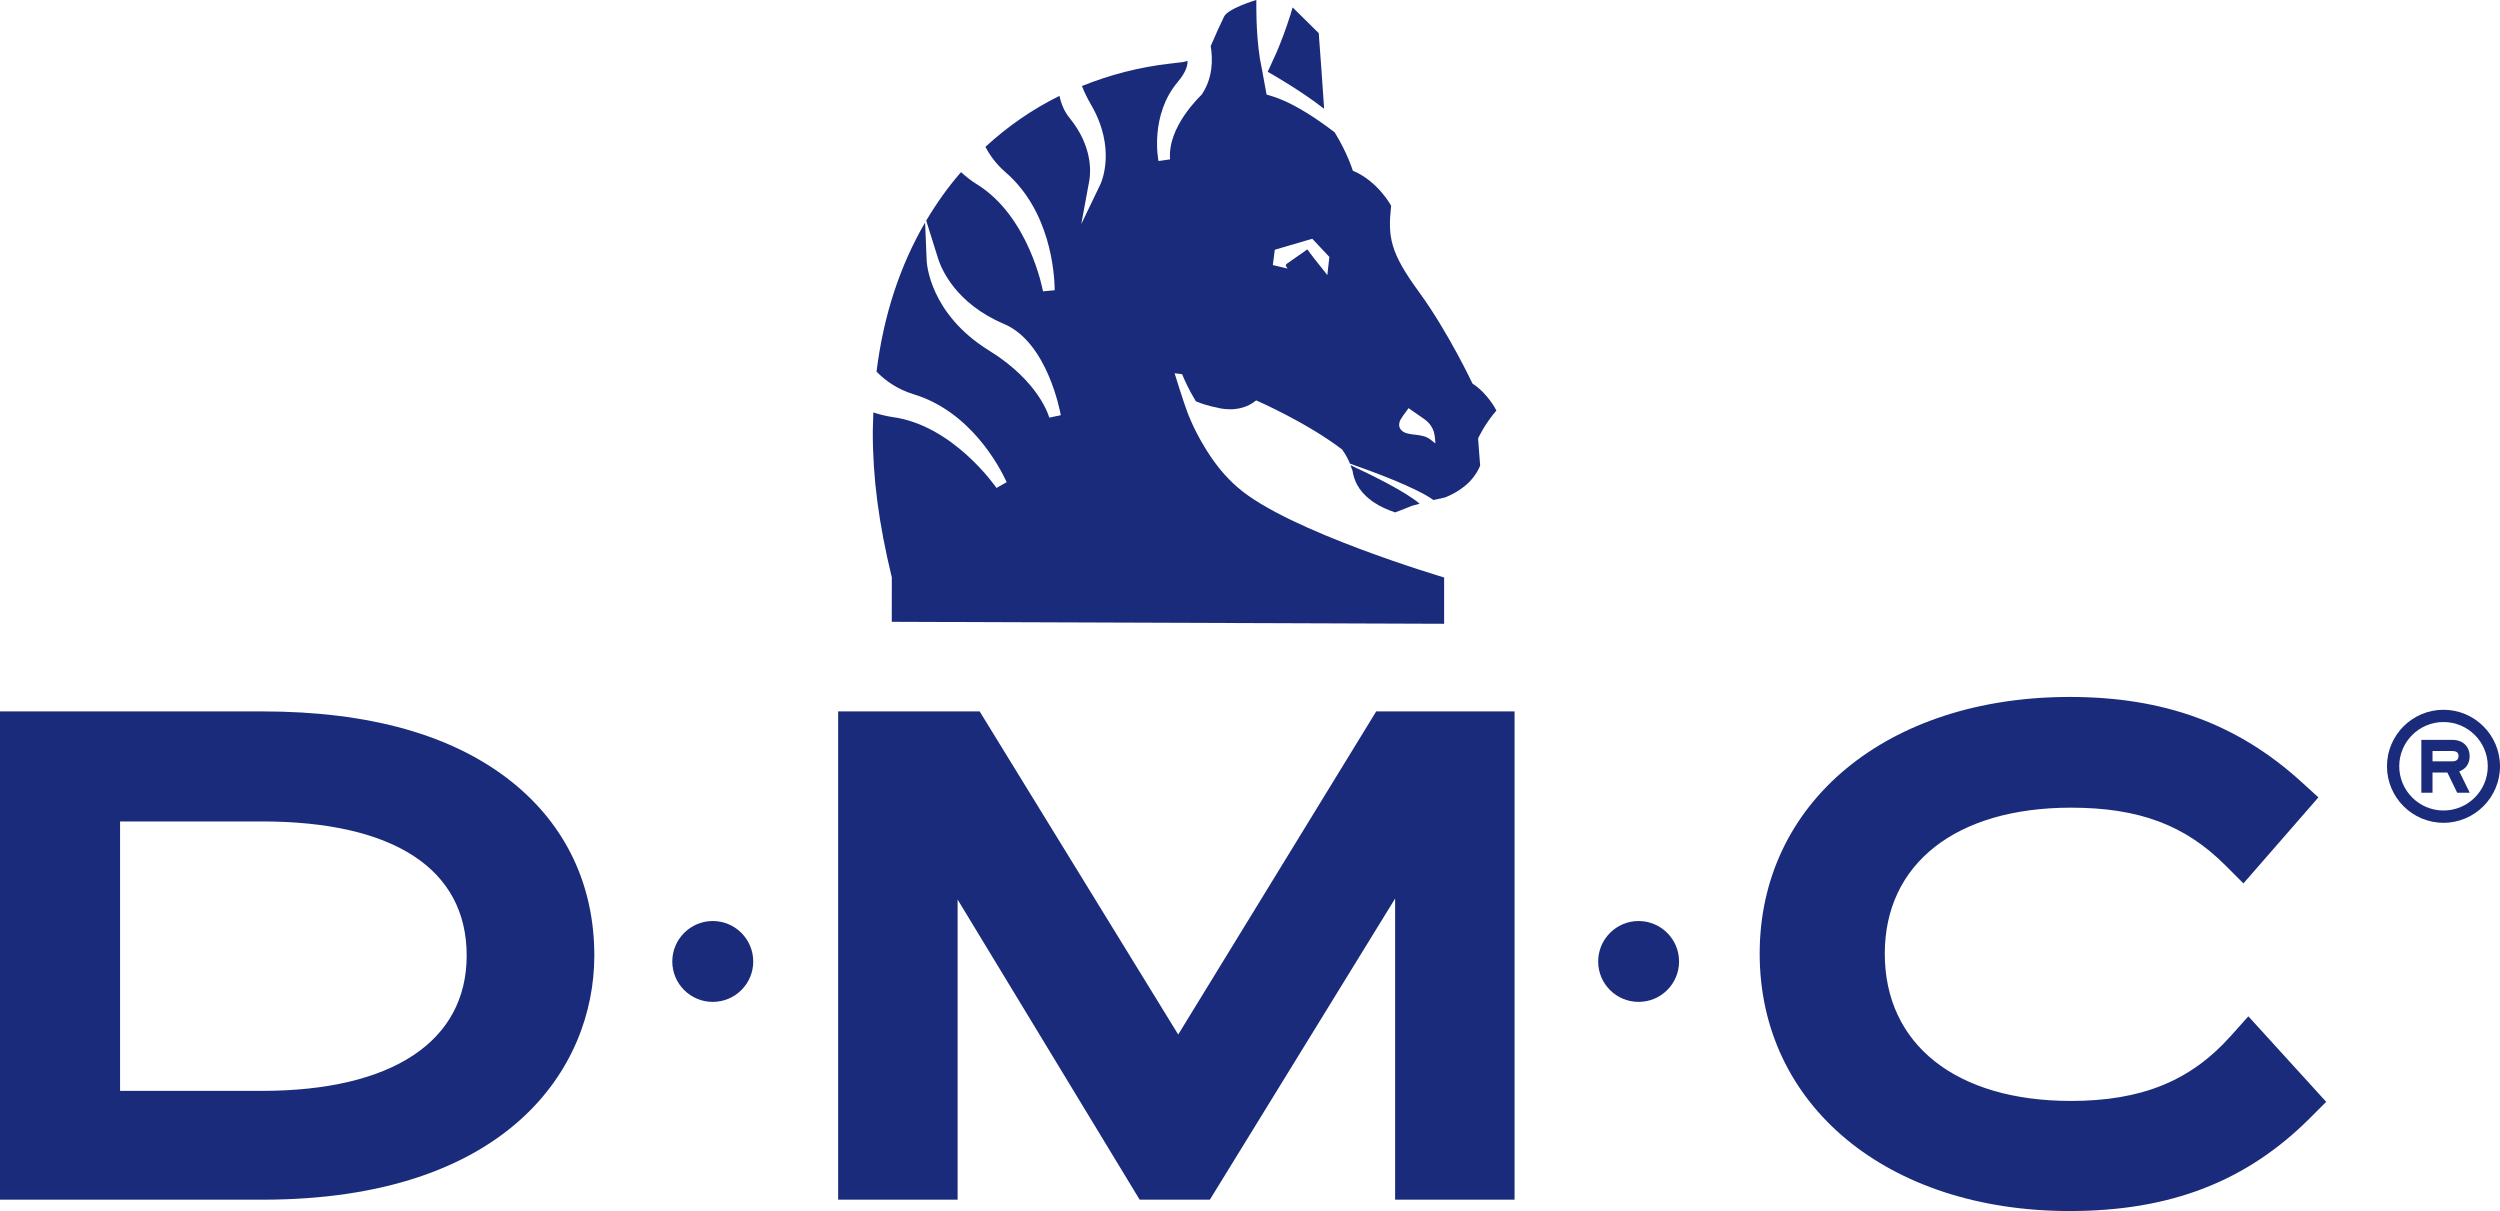 <?xml version="1.0" encoding="UTF-8"?><svg id="_レイヤー_1" xmlns="http://www.w3.org/2000/svg" viewBox="0 0 93.695 45.387"><defs><style>.cls-1{fill:#1a2b7c;stroke-width:0px;}</style></defs><path class="cls-1" d="M61.411,37.549c.837,0,1.517-.678,1.517-1.514,0-.836-.679-1.517-1.517-1.517-.836,0-1.515.681-1.515,1.517,0,.836.679,1.514,1.515,1.514"/><path class="cls-1" d="M26.713,37.549c.836,0,1.517-.678,1.517-1.514,0-.836-.681-1.517-1.517-1.517-.836,0-1.517.681-1.517,1.517,0,.836.681,1.514,1.517,1.514"/><path class="cls-1" d="M4.5,40.884v-10.098h5.31c4.954,0,7.68,1.786,7.68,5.025,0,3.224-2.8,5.073-7.68,5.073h-5.31ZM22.274,35.811c0-2.631-1.062-4.876-3.073-6.492-2.194-1.766-5.347-2.657-9.367-2.657H0v18.3h9.833c9.183,0,12.441-4.929,12.441-9.15"/><polygon class="cls-1" points="35.89 33.714 42.712 44.962 45.343 44.962 52.286 33.676 52.286 44.962 56.763 44.962 56.763 26.661 51.578 26.661 44.157 38.772 36.715 26.661 31.412 26.661 31.412 44.962 35.89 44.962 35.89 33.714"/><path class="cls-1" d="M83.597,38.834c-1.498,1.679-3.34,2.427-5.981,2.427-4.304,0-6.978-2.114-6.978-5.519,0-3.377,2.674-5.472,6.978-5.472,2.538,0,4.27.645,5.782,2.157l.681.681,2.81-3.224-.651-.593c-2.382-2.163-5.136-3.171-8.669-3.171-6.842,0-11.62,3.955-11.62,9.621,0,5.679,4.779,9.646,11.62,9.646,3.767,0,6.628-1.106,9.005-3.485l.607-.608-2.917-3.205-.665.744Z"/><path class="cls-1" d="M49.618,3.96h0c-.064-.907-.147-2.15-.184-2.574l-.009-.142-.98-.966c-.025.082-.048.159-.071.24-.008.022-.016.043-.02.068-.005.003-.006.008-.006.012-.118.371-.333,1.003-.603,1.581-.085.18-.203.443-.234.512.249.141,1.272.729,2.114,1.387l-.006-.119Z"/><path class="cls-1" d="M51.378,18.747c.045.036.093.067.144.099.101.068.212.132.342.19.125.057.266.116.423.169,0,0,.068-.026.169-.065.121-.046.288-.111.453-.181l.296-.081c-.535-.461-1.871-1.11-2.592-1.444l.079.212c.045.316.195.734.687,1.1"/><path class="cls-1" d="M47.777,9.36l1.404-.412.641.681-.076.679-.463-.582-.288-.379-.011.008-.002-.003-.088.067-.699.489.014.022-.028.02.074.116-.552-.132.074-.574ZM52.492,15.724c.048-.091.115-.178.172-.254.022-.029.043-.06.064-.087l.062-.087.252.176c.108.076.21.147.314.218.255.173.39.401.419.689l.022.24-.19-.147c-.167-.13-.358-.153-.557-.18l-.07-.006c-.09-.014-.18-.023-.271-.051-.129-.043-.212-.11-.252-.206-.025-.064-.04-.166.035-.306M33.419,23.304l20.704.074s.002-1.724,0-1.735c0,0-5.868-1.736-7.734-3.374-.464-.395-.847-.879-1.158-1.376-.023-.036-.043-.071-.065-.105-.002-.003-.003-.005-.005-.008-.447-.729-.659-1.329-.659-1.329-.118-.294-.481-1.462-.481-1.462l.282.034c.082.206.251.58.515,1.017.237.099.501.181.806.238,0,0,.814.255,1.455-.272,0,0,1.869.809,3.221,1.84.049.067.162.232.263.457l.028.071c.809.283,2.485.896,3.131,1.366l.436-.097c.444-.176,1.04-.526,1.315-1.19l-.077-1.021s.235-.526.686-1.045c0,0-.302-.624-.896-1.011,0,0-.911-1.934-2.004-3.431-1.092-1.493-1.171-2.063-1.045-3.233,0,0-.49-.919-1.436-1.315,0,0-.2-.661-.681-1.438-.077-.062-.178-.136-.279-.209-.591-.432-1.396-.949-2.092-1.151l-.181-.057-.156-.853-.094-.497c-.161-1.012-.132-2.193-.132-2.193,0,0-1.062.313-1.213.628-.124.252-.309.662-.498,1.1.084.514.079,1.201-.337,1.818-.045.051-1.292,1.209-1.185,2.428l-.435.062c-.014-.068-.326-1.719.721-2.963.261-.309.378-.574.367-.792l-.085.026-.087.02-.469.056c-1.154.13-2.267.418-3.316.842.085.212.187.435.328.676.983,1.667.39,2.951.365,3.005l-.717,1.492.3-1.627c.049-.277.145-1.267-.741-2.352-.195-.238-.313-.526-.376-.825-1.008.497-1.939,1.14-2.776,1.911.172.328.41.653.746.944,1.684,1.453,1.842,3.757,1.851,4.429l-.439.042c-.003-.029-.517-2.807-2.485-4.017-.228-.141-.415-.296-.588-.45-.481.552-.916,1.161-1.304,1.817l.446,1.424c.121.378.651,1.678,2.47,2.448,1.633.692,2.108,3.31,2.128,3.42l-.432.091c-.002-.012-.356-1.342-2.255-2.513-2.239-1.383-2.338-3.295-2.34-3.375l-.059-1.425c-.921,1.582-1.557,3.451-1.82,5.591.337.342.788.664,1.387.845,2.126.645,3.21,2.685,3.491,3.296l-.382.217c-.017-.025-1.614-2.352-3.907-2.659-.26-.04-.492-.1-.709-.172l-.02.707c-.005,1.742.223,3.456.713,5.478l-.002,1.661Z"/><path class="cls-1" d="M91.906,28.532h-.74v-.385h.74c.234,0,.234.132.234.183s0,.203-.234.203M92.557,28.345c0-.373-.257-.616-.651-.616h-1.159v1.981h.419v-.757h.557l.367.757h.471l-.392-.799c.248-.093.388-.294.388-.566"/><path class="cls-1" d="M91.578,30.376c-.915,0-1.659-.743-1.659-1.659,0-.915.744-1.657,1.659-1.657.915,0,1.659.743,1.659,1.657,0,.916-.744,1.659-1.659,1.659M91.578,26.601c-1.168,0-2.119.949-2.119,2.117,0,1.167.95,2.119,2.119,2.119,1.167,0,2.117-.952,2.117-2.119,0-1.168-.95-2.117-2.117-2.117"/></svg>